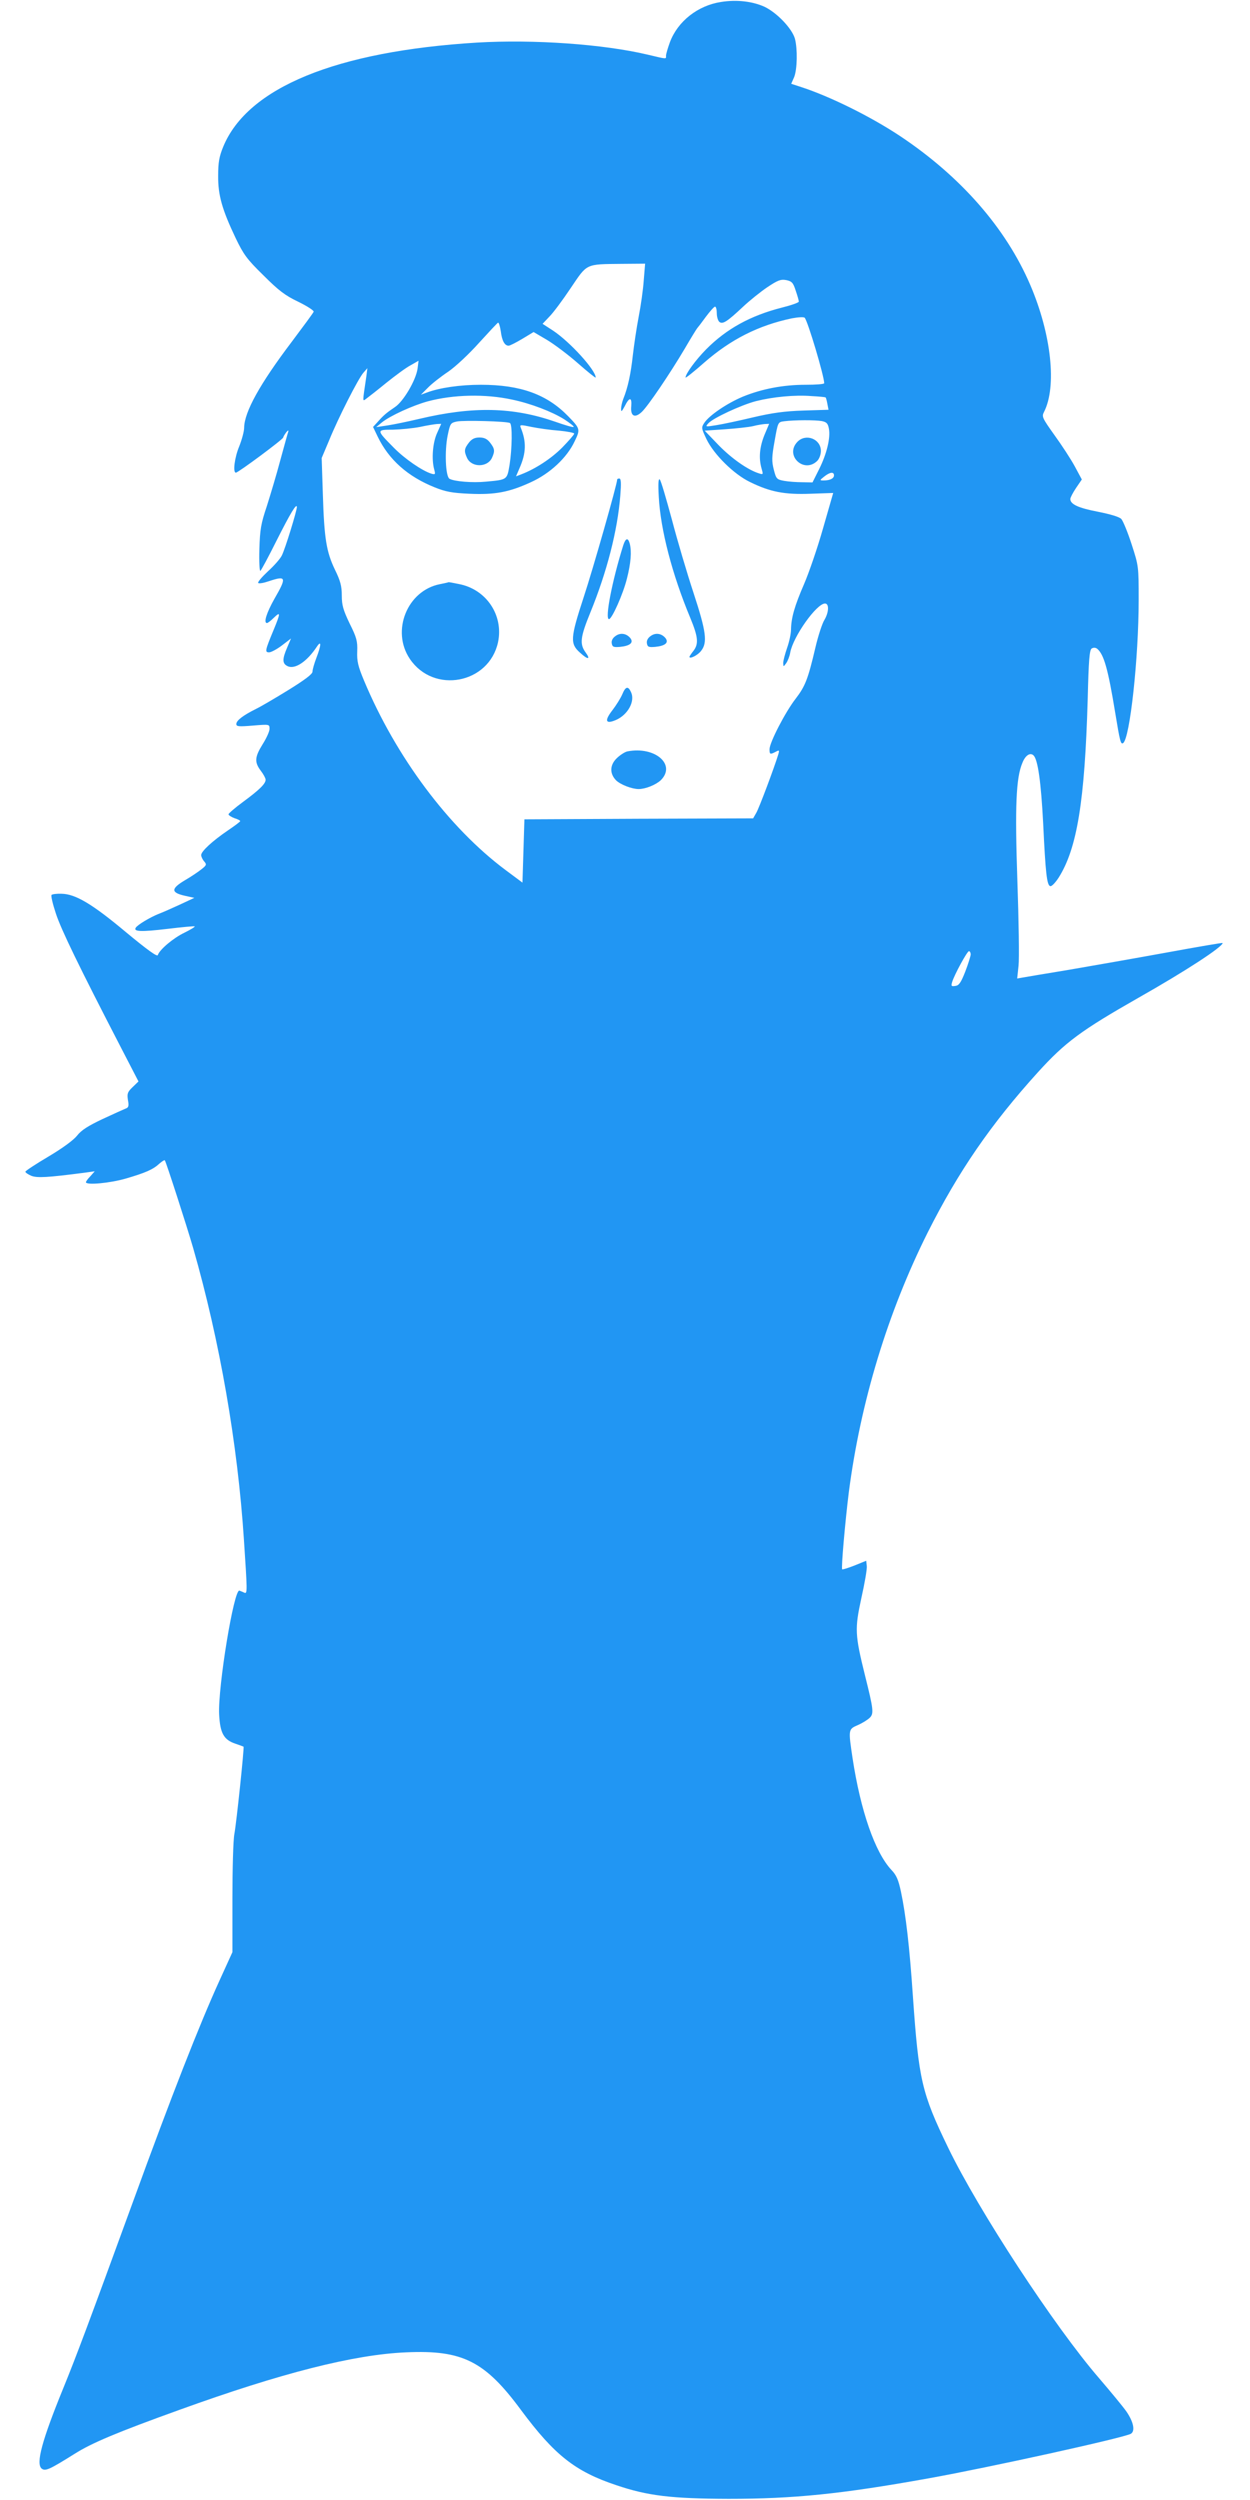 <?xml version="1.0" standalone="no"?>
<!DOCTYPE svg PUBLIC "-//W3C//DTD SVG 20010904//EN"
 "http://www.w3.org/TR/2001/REC-SVG-20010904/DTD/svg10.dtd">
<svg version="1.0" xmlns="http://www.w3.org/2000/svg"
 width="640pt" height="1280pt" viewBox="0 0 640 1280"
 preserveAspectRatio="xMidYMid meet">
<g transform="translate(0,1280) scale(0.1,-0.1)"
fill="#2196f3" stroke="none">
<path d="M3692 12790 c-119 -18 -222 -99 -262 -206 -11 -30 -20 -61 -20 -69 0
-18 8 -19 -93 5 -227 54 -584 79 -874 62 -721 -44 -1175 -230 -1300 -533 -21
-51 -26 -81 -26 -149 -1 -99 20 -173 90 -320 40 -83 57 -107 142 -190 78 -78
111 -103 178 -135 45 -22 81 -45 79 -51 -2 -6 -53 -75 -113 -155 -162 -214
-242 -358 -243 -439 0 -19 -12 -62 -25 -95 -24 -57 -34 -136 -17 -135 13 1
242 171 242 180 0 3 7 15 15 26 9 11 13 13 11 4 -3 -8 -21 -74 -41 -147 -19
-72 -51 -178 -69 -235 -30 -89 -35 -119 -38 -220 -2 -64 1 -114 5 -111 4 2 41
71 81 151 73 145 105 198 106 176 0 -19 -60 -215 -77 -248 -8 -17 -41 -54 -72
-82 -31 -29 -53 -55 -49 -59 4 -4 28 0 54 9 90 30 93 21 29 -90 -40 -71 -57
-124 -38 -124 4 0 20 12 35 27 35 34 35 25 -1 -62 -44 -106 -46 -115 -23 -115
10 0 40 16 65 35 l47 36 -20 -47 c-25 -58 -25 -81 1 -94 37 -20 100 21 152
100 23 34 22 7 -3 -58 -11 -29 -20 -60 -20 -71 0 -12 -38 -41 -122 -93 -68
-42 -143 -86 -168 -98 -66 -33 -100 -59 -100 -77 0 -13 12 -14 85 -8 85 7 85
7 85 -17 0 -13 -16 -48 -35 -78 -41 -66 -43 -92 -10 -136 14 -18 25 -39 25
-46 0 -21 -32 -52 -116 -114 -41 -30 -74 -59 -74 -63 0 -5 14 -14 30 -20 17
-5 30 -12 30 -15 0 -3 -28 -24 -62 -47 -81 -55 -138 -108 -138 -127 0 -8 7
-23 15 -32 14 -16 13 -20 -14 -41 -16 -13 -55 -39 -86 -57 -70 -42 -70 -62 0
-78 l50 -11 -75 -35 c-41 -19 -91 -41 -110 -48 -42 -17 -106 -55 -115 -70 -13
-20 27 -22 161 -6 75 9 138 15 141 13 2 -3 -22 -17 -52 -32 -57 -27 -128 -87
-137 -115 -3 -10 -53 26 -164 118 -172 144 -258 195 -329 196 -24 1 -47 -2
-51 -6 -4 -4 6 -47 22 -95 27 -83 120 -274 332 -684 l91 -176 -30 -29 c-26
-25 -29 -33 -24 -66 6 -31 3 -39 -12 -44 -10 -4 -63 -28 -119 -54 -74 -35
-108 -57 -129 -84 -17 -22 -72 -63 -146 -107 -66 -39 -119 -74 -119 -78 0 -5
14 -14 30 -21 30 -12 83 -9 275 16 l50 7 -22 -25 c-13 -13 -23 -27 -23 -31 0
-16 123 -5 205 19 99 29 139 46 172 77 13 11 25 19 27 16 6 -7 112 -335 145
-449 136 -474 228 -1003 260 -1495 17 -258 18 -276 3 -270 -6 3 -18 8 -26 11
-28 11 -111 -495 -104 -634 5 -97 24 -130 84 -150 21 -7 39 -14 41 -15 4 -5
-36 -387 -47 -447 -6 -30 -10 -179 -10 -330 l0 -275 -66 -145 c-103 -226 -246
-591 -442 -1130 -227 -622 -290 -791 -359 -960 -108 -265 -140 -383 -110 -409
19 -15 39 -6 170 76 87 55 215 109 537 225 520 188 893 283 1160 294 288 13
403 -45 588 -296 171 -230 277 -314 487 -384 162 -55 283 -69 575 -70 333 0
575 24 1025 105 307 55 997 207 1035 228 23 14 14 60 -22 113 -18 26 -82 103
-141 172 -229 265 -618 860 -773 1181 -135 279 -150 345 -180 775 -17 251 -36
416 -61 534 -13 61 -23 85 -49 112 -84 90 -158 303 -199 573 -22 148 -22 147
28 169 23 10 50 27 60 37 22 21 19 44 -24 216 -52 210 -53 239 -19 396 17 76
30 150 28 165 l-3 27 -59 -24 c-33 -13 -62 -22 -64 -20 -6 5 16 251 34 395 60
462 199 920 404 1330 157 312 323 554 565 821 139 153 220 213 515 381 240
136 430 260 430 280 0 2 -129 -20 -287 -49 -159 -29 -382 -68 -498 -88 -115
-19 -223 -37 -239 -40 l-28 -5 7 66 c4 36 1 231 -6 433 -13 384 -7 529 26 606
15 38 40 54 57 37 22 -22 38 -136 49 -347 12 -255 19 -317 36 -322 7 -3 26 17
43 43 95 150 134 393 149 912 5 204 9 255 21 262 9 5 19 5 28 -2 34 -29 55
-102 92 -328 24 -146 28 -162 40 -155 35 22 80 436 80 733 0 172 0 174 -36
285 -20 62 -44 120 -53 130 -11 11 -55 24 -120 37 -99 19 -141 38 -141 65 0 7
13 32 29 56 l30 44 -36 67 c-20 37 -67 109 -104 160 -62 87 -66 95 -54 118 67
130 38 399 -70 651 -125 292 -357 556 -666 762 -152 101 -359 203 -506 251
l-52 17 15 34 c16 40 18 144 4 197 -15 52 -91 132 -155 163 -61 28 -143 38
-223 25z m-396 -1425 c-3 -46 -15 -131 -26 -187 -11 -57 -24 -146 -30 -198
-10 -92 -25 -164 -49 -223 -6 -16 -11 -38 -11 -50 0 -18 3 -15 18 12 24 49 38
49 34 1 -5 -51 18 -63 54 -29 32 30 143 194 220 324 32 55 61 102 64 105 3 3
23 29 44 58 21 28 42 52 47 52 5 0 9 -15 9 -34 0 -18 6 -38 13 -44 17 -14 40
1 122 78 33 31 89 76 123 99 54 36 69 42 97 37 29 -6 36 -13 49 -54 9 -26 16
-51 16 -56 1 -5 -39 -19 -87 -31 -161 -41 -284 -109 -388 -214 -54 -55 -105
-125 -105 -144 0 -4 43 30 95 76 136 119 278 191 449 227 32 6 62 8 66 3 16
-17 99 -296 100 -335 0 -5 -43 -8 -95 -8 -115 0 -224 -21 -322 -61 -81 -34
-172 -96 -197 -134 -16 -24 -15 -28 11 -83 38 -79 140 -180 223 -220 104 -51
177 -65 310 -60 l116 4 -52 -181 c-28 -99 -72 -227 -97 -285 -49 -113 -66
-173 -67 -233 0 -21 -9 -63 -20 -94 -11 -32 -20 -66 -20 -78 1 -20 1 -20 15
-1 8 11 18 36 21 55 15 82 135 251 178 251 22 0 20 -45 -3 -84 -11 -17 -32
-81 -46 -141 -38 -162 -52 -198 -101 -262 -53 -68 -134 -225 -134 -259 0 -27
3 -28 32 -13 18 10 19 8 13 -13 -21 -69 -99 -277 -113 -300 l-16 -28 -586 -2
-585 -3 -5 -162 -5 -162 -86 64 c-291 217 -562 580 -725 970 -31 74 -37 100
-35 150 2 52 -3 71 -39 143 -33 69 -40 94 -40 143 0 48 -7 75 -35 132 -44 92
-55 159 -62 387 l-6 185 38 90 c47 116 150 318 176 347 l20 23 -5 -40 c-21
-142 -21 -131 1 -115 11 8 57 44 101 80 45 36 100 77 123 89 l42 24 -5 -40
c-8 -59 -73 -170 -117 -198 -43 -29 -58 -42 -88 -76 l-23 -25 24 -50 c57 -118
154 -204 291 -259 57 -23 90 -29 178 -33 132 -6 204 8 315 59 99 45 185 126
224 209 30 62 29 65 -33 129 -109 112 -244 161 -447 161 -105 0 -211 -15 -277
-40 l-30 -11 35 35 c19 20 66 57 105 83 39 27 107 91 158 148 50 55 93 101 97
103 4 1 10 -18 14 -44 6 -49 20 -74 40 -74 7 0 38 16 70 35 l58 35 68 -40 c37
-22 109 -76 159 -120 50 -44 91 -77 91 -73 0 38 -131 182 -218 240 l-54 35 35
37 c20 20 69 86 109 146 86 127 73 122 262 124 l119 1 -7 -85z m-674 -611 c96
-20 205 -62 267 -101 29 -19 51 -36 48 -39 -3 -3 -44 9 -92 26 -218 76 -422
81 -700 15 -55 -13 -127 -28 -160 -33 l-59 -9 29 24 c42 34 158 87 235 108
131 35 294 39 432 9z m1605 11 c2 -1 6 -15 9 -32 l6 -31 -128 -4 c-97 -3 -161
-12 -259 -35 -71 -17 -156 -35 -188 -40 -56 -9 -57 -9 -40 10 25 27 167 93
243 113 87 22 200 33 285 26 39 -2 71 -5 72 -7z m-1616 -131 c13 -7 11 -132
-2 -214 -13 -77 -11 -76 -120 -86 -70 -7 -165 1 -188 15 -20 13 -25 142 -9
221 13 63 15 65 48 72 38 7 257 1 271 -8z m1597 10 c24 -5 31 -12 36 -39 9
-46 -11 -129 -50 -207 l-34 -68 -53 1 c-28 0 -70 3 -92 7 -38 7 -41 10 -53 57
-11 43 -11 64 4 147 17 96 17 97 48 101 54 7 162 7 194 1z m-1970 -61 c-23
-50 -29 -135 -15 -186 7 -26 6 -28 -15 -22 -47 15 -135 75 -192 133 -90 91
-90 92 -4 92 40 1 102 7 138 14 36 8 75 14 87 15 l22 1 -21 -47z m625 12 c42
-4 77 -11 77 -15 0 -5 -28 -37 -62 -72 -57 -57 -137 -109 -210 -137 l-26 -10
18 42 c34 77 36 135 6 208 -6 15 -1 15 56 3 35 -7 98 -16 141 -19z m1051 -22
c-25 -62 -30 -118 -15 -171 9 -31 9 -33 -12 -26 -56 17 -138 74 -206 143 l-73
76 103 7 c57 4 122 11 144 16 22 6 50 10 61 11 l22 1 -24 -57z m356 -207 c0
-16 -21 -26 -53 -26 -21 0 -21 1 3 20 29 23 50 26 50 6z m700 -2453 c-1 -10
-13 -49 -28 -88 -22 -56 -32 -71 -51 -73 -20 -3 -22 -1 -16 20 12 39 77 158
86 158 5 0 9 -8 9 -17z"/>
<path d="M3160 10345 c0 -23 -124 -459 -172 -604 -68 -208 -70 -237 -18 -283
40 -37 56 -36 28 2 -31 43 -27 78 25 205 84 206 139 418 153 598 5 62 4 87 -5
87 -6 0 -11 -2 -11 -5z"/>
<path d="M3373 10255 c9 -167 68 -395 161 -618 41 -99 44 -134 16 -170 -11
-14 -20 -27 -20 -30 0 -13 43 8 60 31 33 42 26 98 -39 296 -33 100 -83 269
-111 376 -29 107 -56 200 -62 205 -7 7 -9 -21 -5 -90z"/>
<path d="M3191 10008 c-57 -182 -95 -378 -73 -378 15 0 73 130 92 208 20 78
25 139 14 180 -9 31 -21 27 -33 -10z"/>
<path d="M2252 9809 c-167 -33 -250 -239 -154 -382 122 -182 406 -128 452 85
29 139 -61 272 -202 298 -28 6 -51 10 -52 9 0 -1 -20 -5 -44 -10z"/>
<path d="M3152 9544 c-15 -10 -22 -24 -20 -37 3 -19 8 -22 43 -19 50 5 70 21
53 44 -20 25 -51 30 -76 12z"/>
<path d="M3332 9544 c-15 -10 -22 -24 -20 -37 3 -19 8 -22 43 -19 50 5 70 21
53 44 -20 25 -51 30 -76 12z"/>
<path d="M3186 9245 c-8 -19 -31 -56 -51 -82 -41 -53 -35 -72 17 -50 62 26
101 96 79 143 -15 33 -28 30 -45 -11z"/>
<path d="M3213 8953 c-12 -2 -36 -17 -53 -33 -38 -35 -40 -80 -6 -115 22 -22
81 -45 116 -45 35 0 89 22 114 46 79 80 -31 174 -171 147z"/>
<path d="M2401 10534 c-24 -31 -26 -43 -10 -78 23 -51 105 -50 128 0 16 35 14
47 -10 78 -15 19 -30 26 -54 26 -24 0 -39 -7 -54 -26z"/>
<path d="M4082 10537 c-65 -69 34 -163 102 -97 11 11 19 33 19 51 0 62 -78 92
-121 46z"/>
</g>
</svg>
